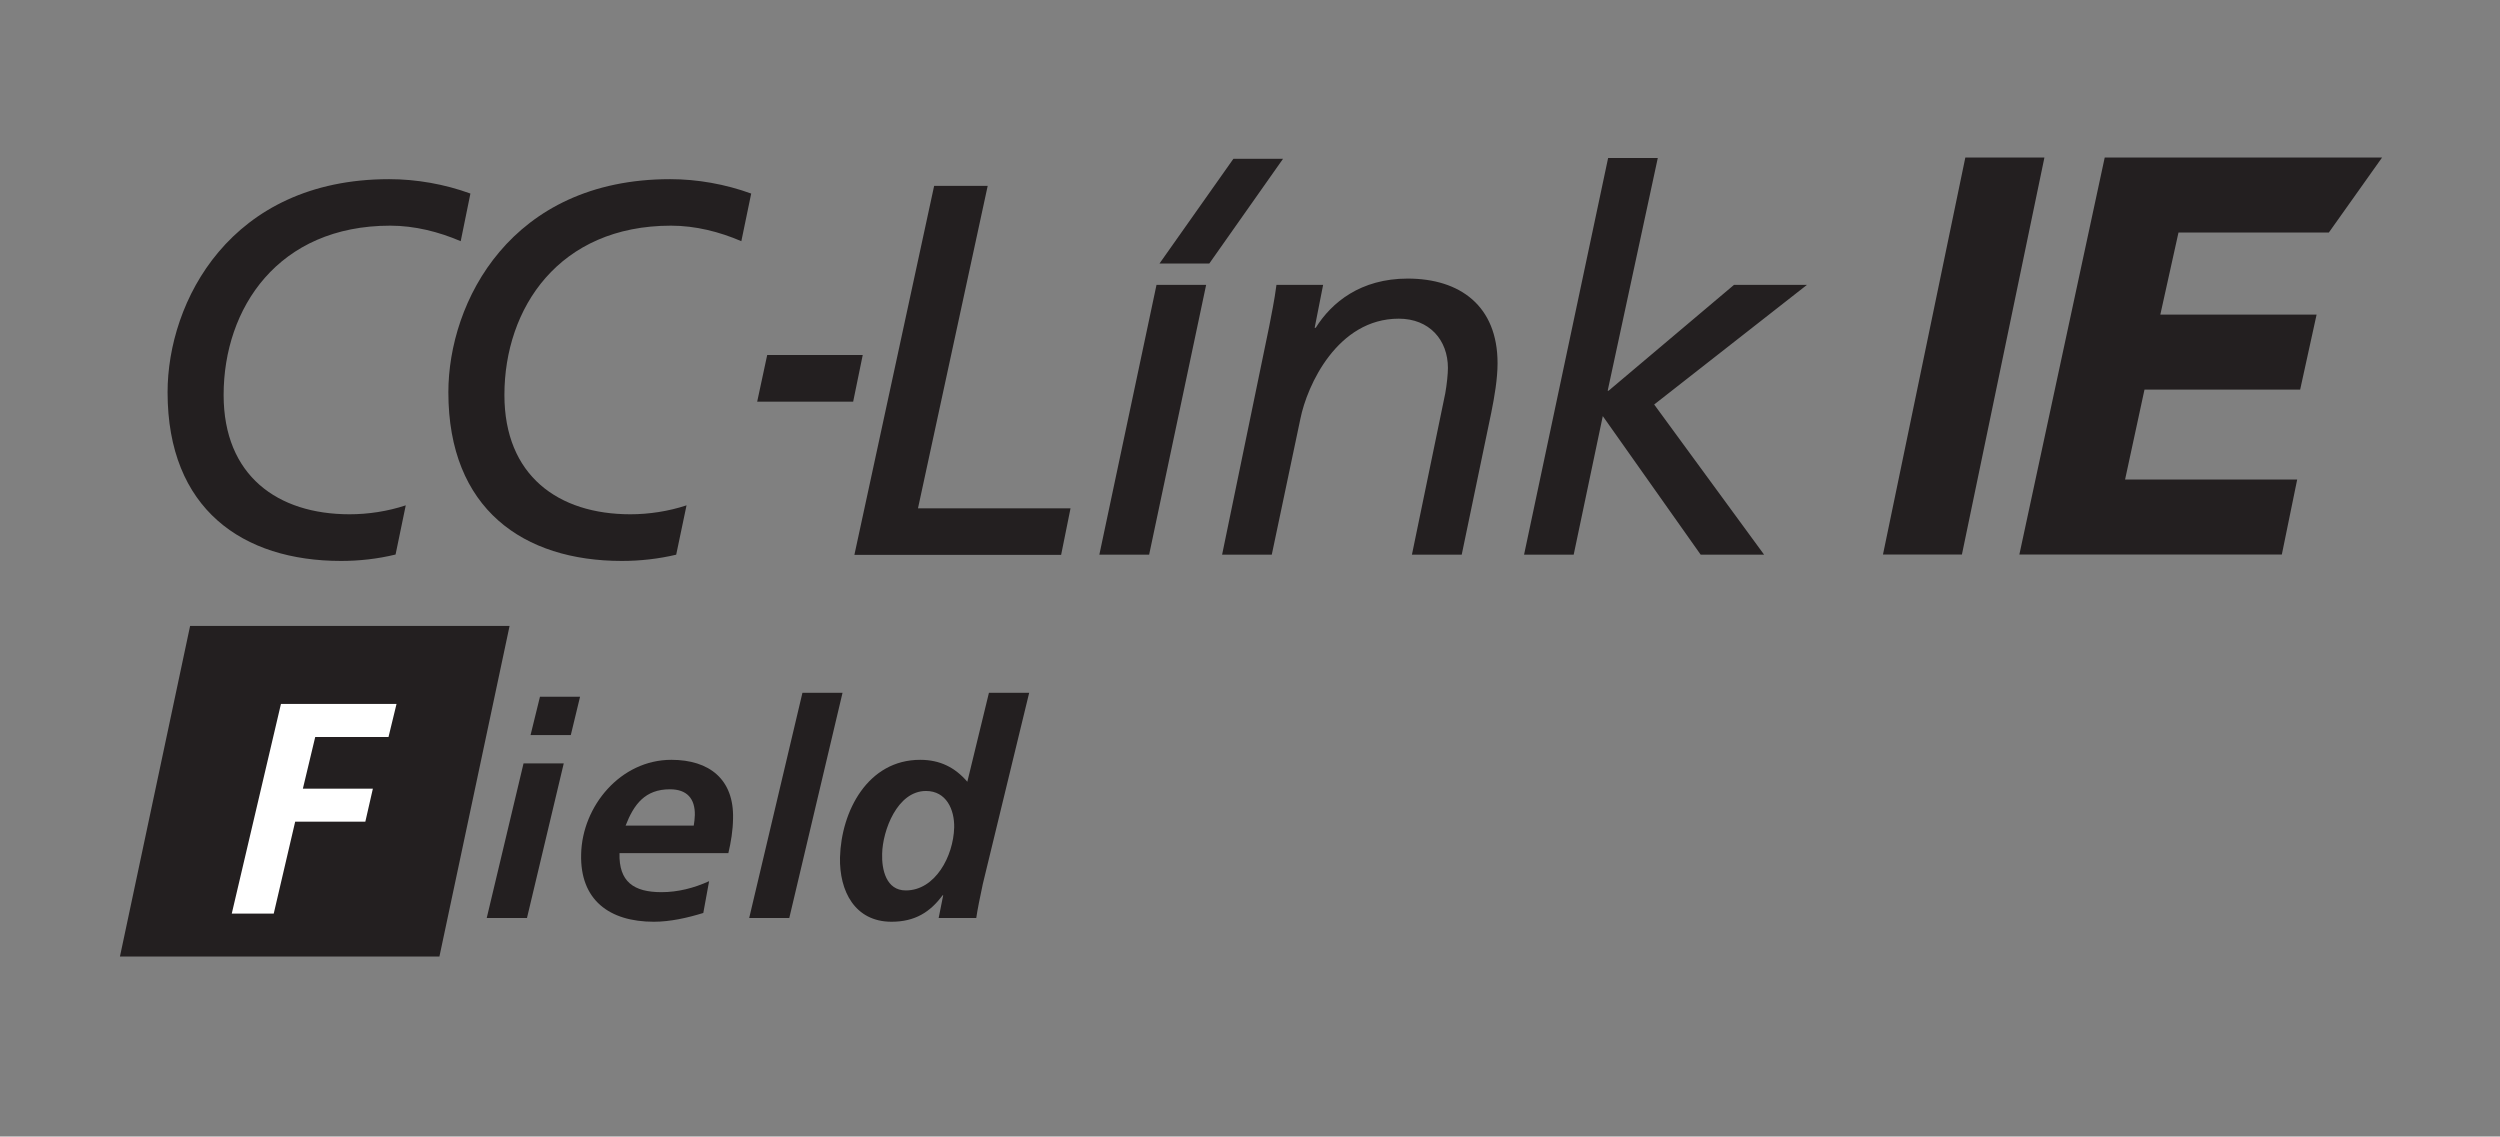 <?xml version="1.0" encoding="UTF-8"?>
<svg xmlns="http://www.w3.org/2000/svg" xmlns:xlink="http://www.w3.org/1999/xlink" width="62.36pt" height="28.35pt" viewBox="0 0 62.36 28.35" version="1.2">
<rect x="0" y="0" width="62.36" height="28.35" fill="#808080" stroke="none"/>
<g id="surface1">
<path style=" stroke:none;fill-rule:nonzero;fill:rgb(13.73%,12.16%,12.549%);fill-opacity:1;" d="M 4.742 15.613 L 12.711 15.613 L 10.961 23.859 L 2.992 23.859 L 4.742 15.613 "/>
<path style=" stroke:none;fill-rule:nonzero;fill:rgb(13.73%,12.16%,12.549%);fill-opacity:1;" d="M 21.52 8.855 L 21.281 10.02 L 18.887 10.02 L 19.137 8.855 Z M 27.422 13.836 L 28.664 13.836 L 30.086 7.105 L 28.848 7.105 Z M 22.898 12.68 L 24.637 4.637 L 23.301 4.637 L 21.312 13.84 L 26.469 13.84 L 26.703 12.68 Z M 30.484 13.836 L 31.723 13.836 L 32.438 10.441 C 32.605 9.613 33.359 7.949 34.891 7.949 C 35.652 7.949 36.117 8.477 36.117 9.18 C 36.117 9.324 36.09 9.59 36.051 9.809 L 35.219 13.836 L 36.461 13.836 L 37.199 10.289 C 37.277 9.902 37.355 9.453 37.355 9.059 C 37.355 7.633 36.422 6.949 35.113 6.949 C 33.941 6.949 33.215 7.543 32.82 8.176 L 32.793 8.176 L 33.004 7.105 L 31.84 7.105 C 31.789 7.504 31.711 7.859 31.66 8.137 Z M 38.016 13.836 L 39.254 13.836 L 39.98 10.379 L 42.422 13.836 L 44.004 13.836 L 41.262 10.09 L 45.074 7.105 L 43.254 7.105 L 40.125 9.746 L 40.102 9.746 L 41.352 3.941 L 40.113 3.941 Z M 9.867 13.832 L 10.121 12.605 C 9.672 12.754 9.188 12.828 8.719 12.828 C 6.926 12.828 5.578 11.867 5.578 9.852 C 5.578 7.688 6.938 5.629 9.734 5.629 C 10.344 5.629 10.941 5.781 11.492 6.016 L 11.734 4.828 C 11.094 4.594 10.387 4.469 9.707 4.469 C 5.738 4.469 4.18 7.531 4.18 9.785 C 4.18 12.699 6.055 13.992 8.508 13.992 C 8.961 13.992 9.422 13.941 9.867 13.832 M 15.512 13.992 C 13.059 13.992 11.184 12.699 11.184 9.785 C 11.184 7.531 12.742 4.469 16.715 4.469 C 17.395 4.469 18.094 4.594 18.738 4.828 L 18.492 6.016 C 17.945 5.781 17.348 5.629 16.738 5.629 C 13.941 5.629 12.582 7.688 12.582 9.852 C 12.582 11.867 13.93 12.828 15.723 12.828 C 16.188 12.828 16.676 12.754 17.125 12.605 L 16.867 13.836 C 16.426 13.941 15.965 13.992 15.512 13.992 "/>
<path style=" stroke:none;fill-rule:nonzero;fill:rgb(13.73%,12.16%,12.549%);fill-opacity:1;" d="M 49.023 3.93 L 50.996 3.93 L 48.938 13.832 L 46.969 13.832 Z M 52.5 3.93 L 59.418 3.93 L 58.09 5.801 L 54.34 5.801 L 53.887 7.848 L 57.785 7.848 L 57.375 9.719 L 53.492 9.719 L 53.008 11.961 L 57.301 11.961 L 56.918 13.832 L 50.371 13.832 L 52.5 3.93 "/>
<path style=" stroke:none;fill-rule:nonzero;fill:rgb(13.73%,12.16%,12.549%);fill-opacity:1;" d="M 30.766 3.961 L 28.922 6.574 L 30.164 6.574 L 32.004 3.961 L 30.766 3.961 "/>
<path style=" stroke:none;fill-rule:nonzero;fill:rgb(100%,100%,100%);fill-opacity:1;" d="M 7.008 17.559 L 9.891 17.559 L 9.691 18.383 L 7.863 18.383 L 7.555 19.672 L 9.301 19.672 L 9.113 20.496 L 7.363 20.496 L 6.828 22.789 L 5.781 22.789 L 7.008 17.559 "/>
<path style=" stroke:none;fill-rule:nonzero;fill:rgb(13.73%,12.16%,12.549%);fill-opacity:1;" d="M 13.469 17.379 L 14.469 17.379 L 14.238 18.336 L 13.234 18.336 Z M 13.059 19.043 L 14.062 19.043 L 13.145 22.898 L 12.141 22.898 L 13.059 19.043 "/>
<path style=" stroke:none;fill-rule:nonzero;fill:rgb(13.73%,12.16%,12.549%);fill-opacity:1;" d="M 17.305 20.594 C 17.32 20.504 17.328 20.422 17.332 20.332 C 17.34 19.918 17.133 19.688 16.711 19.688 C 16.09 19.688 15.812 20.062 15.605 20.594 Z M 15.453 21.281 C 15.434 21.996 15.809 22.254 16.5 22.254 C 16.91 22.254 17.309 22.152 17.688 21.98 L 17.543 22.773 C 17.148 22.895 16.719 22.992 16.309 22.992 C 15.199 22.992 14.465 22.449 14.496 21.305 C 14.523 20.105 15.48 18.953 16.746 18.953 C 17.695 18.953 18.312 19.441 18.285 20.422 C 18.281 20.715 18.234 21 18.168 21.281 L 15.453 21.281 "/>
<path style=" stroke:none;fill-rule:nonzero;fill:rgb(13.73%,12.16%,12.549%);fill-opacity:1;" d="M 20.016 17.281 L 21.016 17.281 L 19.688 22.898 L 18.688 22.898 L 20.016 17.281 "/>
<path style=" stroke:none;fill-rule:nonzero;fill:rgb(13.73%,12.16%,12.549%);fill-opacity:1;" d="M 22.004 21.297 C 21.992 21.688 22.102 22.211 22.594 22.211 C 23.328 22.211 23.781 21.359 23.801 20.645 C 23.812 20.195 23.605 19.73 23.098 19.73 C 22.379 19.73 22.016 20.719 22.004 21.297 Z M 25.672 17.281 L 24.516 22.047 C 24.445 22.375 24.379 22.707 24.352 22.898 L 23.414 22.898 L 23.527 22.332 L 23.512 22.332 C 23.203 22.75 22.824 22.992 22.238 22.992 C 21.324 22.992 20.934 22.227 20.953 21.387 C 20.984 20.234 21.645 18.953 22.953 18.953 C 23.445 18.953 23.82 19.141 24.129 19.5 L 24.668 17.281 L 25.672 17.281 "/>
</g>
</svg>
